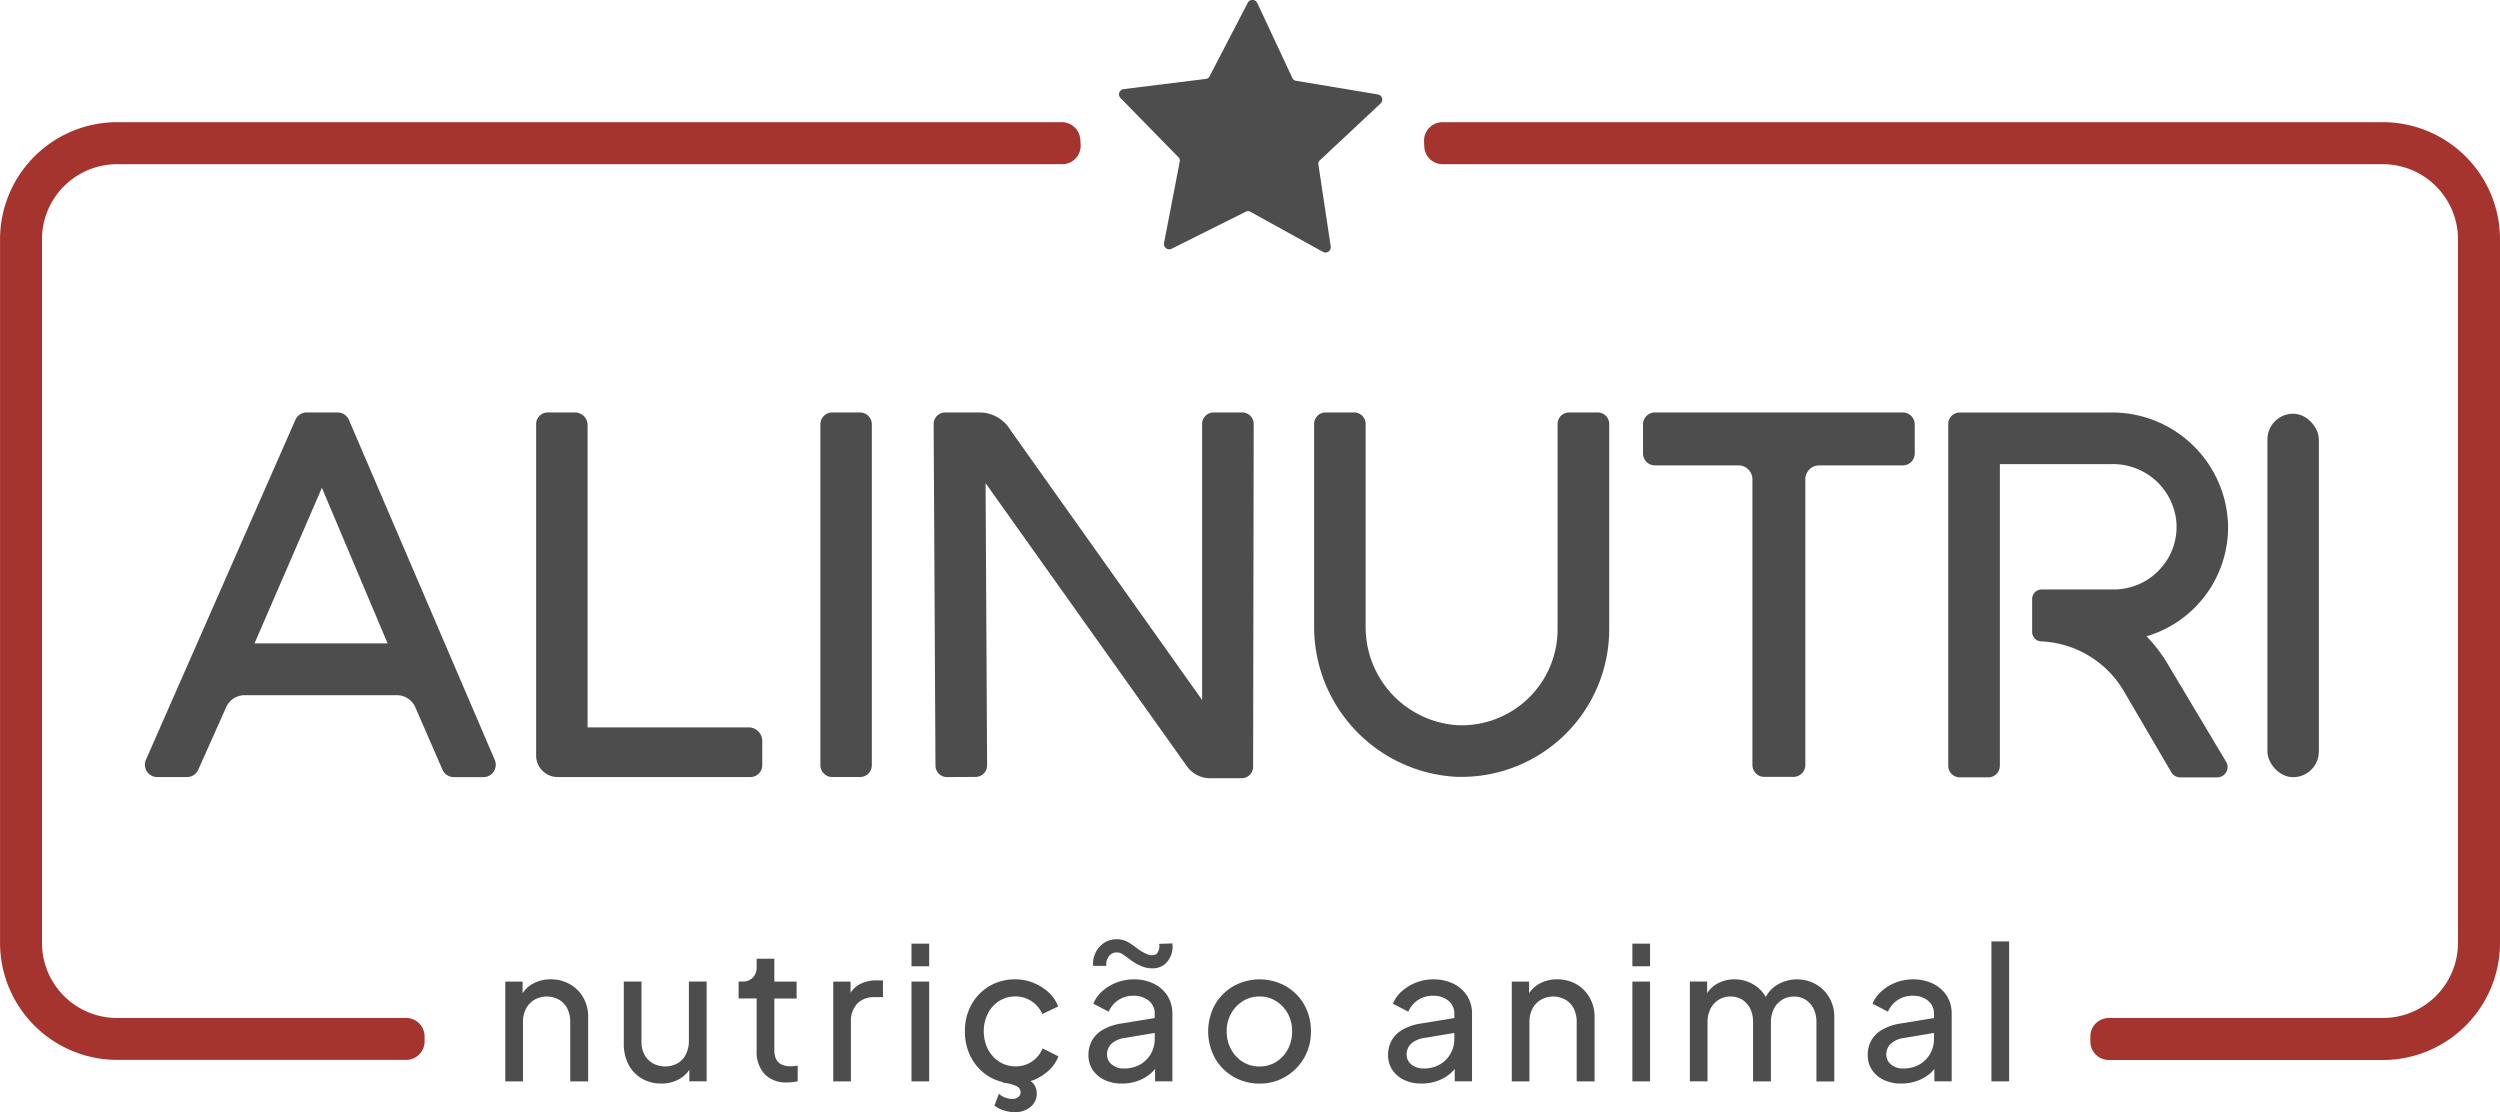 <svg xmlns="http://www.w3.org/2000/svg" width="164" height="72.962" viewBox="0 0 164 72.962"><path d="M220.865,1302.623H201.982a4.929,4.929,0,0,1-5-4.847v-46.313a4.929,4.929,0,0,1,5-4.847h61.925a1.212,1.212,0,0,0,1.21-1.292l-.022-.333a1.215,1.215,0,0,0-1.21-1.132h-61.9a7.689,7.689,0,0,0-7.755,7.6v46.313a7.689,7.689,0,0,0,7.755,7.6h18.883a1.213,1.213,0,0,0,1.212-1.212v-.334A1.213,1.213,0,0,0,220.865,1302.623Z" transform="translate(-194.227 -1235.844)" fill="#a6342e"/><path d="M692.29,1243.859H630.674a1.21,1.21,0,0,0-1.209,1.264l.015.336a1.207,1.207,0,0,0,1.209,1.157h61.6a4.93,4.93,0,0,1,5,4.847v46.313a4.93,4.93,0,0,1-5,4.847H674.384a1.212,1.212,0,0,0-1.21,1.211v.336a1.212,1.212,0,0,0,1.21,1.21H692.29a7.69,7.69,0,0,0,7.756-7.6v-46.313A7.69,7.69,0,0,0,692.29,1243.859Z" transform="translate(-536.046 -1235.844)" fill="#a6342e"/><path d="M540.076,1216.836a.308.308,0,0,1,.084.276l-1.032,5.345a.347.347,0,0,0,.5.376l4.87-2.432a.311.311,0,0,1,.289.006l4.764,2.632a.347.347,0,0,0,.511-.355l-.809-5.383a.309.309,0,0,1,.1-.273l3.976-3.718a.347.347,0,0,0-.18-.6l-5.369-.894a.311.311,0,0,1-.23-.175l-2.307-4.93a.345.345,0,0,0-.307-.2h-.007a.344.344,0,0,0-.308.187l-2.51,4.83a.311.311,0,0,1-.237.165l-5.4.67a.347.347,0,0,0-.2.587Z" transform="translate(-462.767 -1206.517)" fill="#4d4d4d"/><path d="M801.148,1350.785l3.161,5.4a.683.683,0,0,0,.586.335h2.424a.678.678,0,0,0,.583-1.027l-3.852-6.448a9.745,9.745,0,0,0-1.368-1.781,7.464,7.464,0,0,0,5.35-7.256,7.61,7.61,0,0,0-7.674-7.424H790.43a.756.756,0,0,0-.755.755v22.42a.761.761,0,0,0,.761.76H792.3a.761.761,0,0,0,.761-.76v-19.741a.049.049,0,0,1,.049-.049h7.3a4.174,4.174,0,0,1,4.214,3.641,4.076,4.076,0,0,1-1.021,3.21,4.118,4.118,0,0,1-3.065,1.374H795.8a.622.622,0,0,0-.621.621v2.167a.62.62,0,0,0,.6.618A6.616,6.616,0,0,1,801.148,1350.785Z" transform="translate(-661.87 -1305.524)" fill="#4d4d4d"/><path d="M360.64,1332.582h-1.789a.76.76,0,0,0-.76.759v21.747a1.413,1.413,0,0,0,1.411,1.411h12.645a.779.779,0,0,0,.778-.778v-1.591a.891.891,0,0,0-.89-.89h-10.57v-19.832A.827.827,0,0,0,360.64,1332.582Z" transform="translate(-322.92 -1305.524)" fill="#4d4d4d"/><path d="M448.34,1355.719V1333.36a.777.777,0,0,0-.775-.778H445.74a.777.777,0,0,0-.774.778v22.359a.777.777,0,0,0,.774.778h1.825A.777.777,0,0,0,448.34,1355.719Z" transform="translate(-391.148 -1305.524)" fill="#4d4d4d"/><path d="M499.772,1356.575a.755.755,0,0,0,.755-.754l.038-22.484a.755.755,0,0,0-.754-.755h-1.877a.755.755,0,0,0-.754.755v18.106l-12.585-17.722a2.351,2.351,0,0,0-2.044-1.139h-2.228a.753.753,0,0,0-.754.758l.12,22.409a.754.754,0,0,0,.754.751l1.883-.01a.756.756,0,0,0,.75-.759l-.1-18.511,13.152,18.493a1.892,1.892,0,0,0,1.706.862Z" transform="translate(-418.322 -1305.524)" fill="#4d4d4d"/><path d="M614.455,1332.582h-1.883a.751.751,0,0,0-.75.75v13.477a6.3,6.3,0,0,1-6.527,6.291,6.442,6.442,0,0,1-6.065-6.468v-13.3a.751.751,0,0,0-.75-.75H596.6a.751.751,0,0,0-.75.75V1346.6a9.856,9.856,0,0,0,9.4,9.887c.093,0,.188,0,.282,0a9.69,9.69,0,0,0,9.676-9.679v-13.477A.751.751,0,0,0,614.455,1332.582Z" transform="translate(-509.644 -1305.524)" fill="#4d4d4d"/><path d="M703.557,1336.961v18.745a.782.782,0,0,0,.781.782h1.909a.783.783,0,0,0,.782-.782v-18.745a.908.908,0,0,1,.908-.907h5.487a.783.783,0,0,0,.782-.782v-1.909a.782.782,0,0,0-.782-.782H697.162a.782.782,0,0,0-.782.782v1.909a.783.783,0,0,0,.782.782h5.487A.908.908,0,0,1,703.557,1336.961Z" transform="translate(-588.599 -1305.524)" fill="#4d4d4d"/><rect width="3.374" height="23.845" rx="1.687" transform="translate(148.743 27.139)" fill="#4d4d4d"/><path d="M251.9,1333.071a.808.808,0,0,0-.742-.489h-2.03a.807.807,0,0,0-.74.483l-9.805,22.3a.808.808,0,0,0,.74,1.134h1.954a.809.809,0,0,0,.738-.479l1.832-4.105a1.33,1.33,0,0,1,1.213-.787h9.98a1.328,1.328,0,0,1,1.218.8l1.778,4.087a.808.808,0,0,0,.741.487h1.947a.809.809,0,0,0,.743-1.127Zm2.537,14.66h-8.731l4.42-10.205Z" transform="translate(-229.01 -1305.524)" fill="#4d4d4d"/><path d="M450.581,1506.452a1.593,1.593,0,0,0-.553.537v-.739h-1.135v6.547h1.159v-3.9a1.645,1.645,0,0,1,.417-1.2,1.48,1.48,0,0,1,1.1-.424h.586v-1.1h-.417A2.291,2.291,0,0,0,450.581,1506.452Z" transform="translate(-394.232 -1441.859)" fill="#4d4d4d"/><rect width="1.16" height="6.547" transform="translate(59.794 64.391)" fill="#4d4d4d"/><path d="M423.588,1506.579c-.084.008-.154.012-.21.012a1.271,1.271,0,0,1-.631-.136.769.769,0,0,1-.337-.372,1.432,1.432,0,0,1-.1-.56v-3.376h1.462v-1.111h-1.462v-1.5H421.15v.549a.96.96,0,0,1-.249.688.892.892,0,0,1-.675.26h-.26v1.111h1.184v3.412a2.175,2.175,0,0,0,.518,1.547,1.947,1.947,0,0,0,1.481.549c.089,0,.2-.006.328-.019a2.719,2.719,0,0,0,.352-.054l.014,0v-1.025l-.02,0Z" transform="translate(-371.514 -1436.644)" fill="#4d4d4d"/><path d="M352.9,1506.156h0a2.5,2.5,0,0,0-1.259-.316,2.315,2.315,0,0,0-1.272.347,1.944,1.944,0,0,0-.57.562v-.764h-1.135v6.547h1.16v-3.871a1.882,1.882,0,0,1,.2-.9,1.489,1.489,0,0,1,.555-.585,1.659,1.659,0,0,1,1.612,0,1.42,1.42,0,0,1,.542.579,1.976,1.976,0,0,1,.191.91v3.871H354.1V1508.3a2.5,2.5,0,0,0-.322-1.265A2.344,2.344,0,0,0,352.9,1506.156Z" transform="translate(-315.516 -1441.594)" fill="#4d4d4d"/><path d="M389.17,1510.386a1.97,1.97,0,0,1-.2.91,1.4,1.4,0,0,1-.549.584,1.7,1.7,0,0,1-1.612,0,1.435,1.435,0,0,1-.549-.561,1.719,1.719,0,0,1-.2-.837v-3.968h-1.16v4.089a2.876,2.876,0,0,0,.31,1.355,2.257,2.257,0,0,0,.876.92,2.5,2.5,0,0,0,1.271.328,2.357,2.357,0,0,0,1.272-.347,1.887,1.887,0,0,0,.571-.555v.757h1.135v-6.547H389.17Z" transform="translate(-343.979 -1442.124)" fill="#4d4d4d"/><path d="M568.564,1506.284a3.528,3.528,0,0,0-3.436.006,3.32,3.32,0,0,0-1.208,1.214,3.673,3.673,0,0,0,.006,3.509,3.3,3.3,0,0,0,1.215,1.22,3.362,3.362,0,0,0,1.712.444,3.285,3.285,0,0,0,1.682-.444,3.373,3.373,0,0,0,1.681-2.981,3.469,3.469,0,0,0-.443-1.76A3.286,3.286,0,0,0,568.564,1506.284Zm.42,2.969a2.461,2.461,0,0,1-.282,1.175,2.137,2.137,0,0,1-.766.827,2.032,2.032,0,0,1-1.084.3,2.053,2.053,0,0,1-1.1-.3,2.187,2.187,0,0,1-.773-.827,2.426,2.426,0,0,1-.287-1.175,2.347,2.347,0,0,1,.287-1.169,2.274,2.274,0,0,1,.773-.815,2.024,2.024,0,0,1,1.1-.305,2,2,0,0,1,1.083.305,2.226,2.226,0,0,1,.767.815A2.386,2.386,0,0,1,568.984,1509.252Z" transform="translate(-484.221 -1441.594)" fill="#4d4d4d"/><rect width="1.159" height="6.547" transform="translate(107.084 64.391)" fill="#4d4d4d"/><path d="M718.952,1506.156h0a2.534,2.534,0,0,0-2.586.079,2.04,2.04,0,0,0-.691.76,2.2,2.2,0,0,0-.671-.73,2.383,2.383,0,0,0-1.381-.426,2.27,2.27,0,0,0-1.206.329,1.84,1.84,0,0,0-.588.578v-.762h-1.135v6.547h1.16v-3.871a1.931,1.931,0,0,1,.2-.9,1.469,1.469,0,0,1,.537-.585,1.447,1.447,0,0,1,.77-.209,1.413,1.413,0,0,1,.77.208,1.472,1.472,0,0,1,.519.579,1.973,1.973,0,0,1,.191.91v3.871h1.171v-3.871a1.933,1.933,0,0,1,.2-.9,1.473,1.473,0,0,1,.537-.585,1.445,1.445,0,0,1,.77-.209,1.413,1.413,0,0,1,.769.208,1.475,1.475,0,0,1,.519.579,1.976,1.976,0,0,1,.191.91v3.871h1.171V1508.3a2.464,2.464,0,0,0-.329-1.265A2.387,2.387,0,0,0,718.952,1506.156Z" transform="translate(-599.84 -1441.594)" fill="#4d4d4d"/><rect width="1.159" height="1.485" transform="translate(107.084 61.903)" fill="#4d4d4d"/><path d="M769.35,1506.126h0a2.94,2.94,0,0,0-1.325-.286,3.081,3.081,0,0,0-1.118.207,3.031,3.031,0,0,0-.936.565,2.192,2.192,0,0,0-.585.81l-.006.015,1.01.524.008-.018a1.692,1.692,0,0,1,.628-.747,1.732,1.732,0,0,1,.975-.281,1.535,1.535,0,0,1,1.021.328,1.065,1.065,0,0,1,.386.85v.282l-2.207.364a3.409,3.409,0,0,0-1.209.413,1.9,1.9,0,0,0-.707.714,1.971,1.971,0,0,0-.225.944,1.717,1.717,0,0,0,.281.97,1.9,1.9,0,0,0,.774.658,2.6,2.6,0,0,0,1.137.238,3.05,3.05,0,0,0,1.033-.17,2.732,2.732,0,0,0,.827-.462,2.262,2.262,0,0,0,.321-.331v.818h1.135v-4.439a2.151,2.151,0,0,0-.323-1.176A2.227,2.227,0,0,0,769.35,1506.126Zm.058,3.229v.393a1.929,1.929,0,0,1-.257.982,1.9,1.9,0,0,1-.706.7,2.1,2.1,0,0,1-1.06.257,1.2,1.2,0,0,1-.791-.261.814.814,0,0,1-.314-.651.966.966,0,0,1,.279-.7,1.638,1.638,0,0,1,.9-.394Z" transform="translate(-642.538 -1441.594)" fill="#4d4d4d"/><rect width="1.16" height="9.18" transform="translate(130.638 61.757)" fill="#4d4d4d"/><path d="M532.489,1494.526a.679.679,0,0,1-.6.011,2.857,2.857,0,0,1-.724-.434l-.006,0c-.151-.111-.288-.21-.437-.306a1.559,1.559,0,0,0-1.574-.063,1.635,1.635,0,0,0-.811,1.549v.018h.866v-.018a.829.829,0,0,1,.36-.789.693.693,0,0,1,.689.03c.135.087.262.179.384.269l.014.01a3.575,3.575,0,0,0,.968.561,1.953,1.953,0,0,0,.609.1,1.29,1.29,0,0,0,.78-.245,1.527,1.527,0,0,0,.528-1.375v-.018l-.847.03h-.018v.018A.784.784,0,0,1,532.489,1494.526Z" transform="translate(-456.627 -1431.939)" fill="#4d4d4d"/><path d="M531.185,1506.126h0a2.941,2.941,0,0,0-1.325-.286,3.082,3.082,0,0,0-1.118.207,3.028,3.028,0,0,0-.936.565,2.2,2.2,0,0,0-.585.81l-.006.015,1.01.524.008-.018a1.693,1.693,0,0,1,.627-.747,1.733,1.733,0,0,1,.975-.281,1.536,1.536,0,0,1,1.021.328,1.066,1.066,0,0,1,.386.85v.282l-2.208.364a3.4,3.4,0,0,0-1.208.413,1.9,1.9,0,0,0-.707.714,1.97,1.97,0,0,0-.225.944,1.717,1.717,0,0,0,.28.97,1.9,1.9,0,0,0,.774.658,2.6,2.6,0,0,0,1.137.238,3.053,3.053,0,0,0,1.033-.17,2.733,2.733,0,0,0,.826-.462,2.236,2.236,0,0,0,.321-.331v.818H532.4v-4.439a2.151,2.151,0,0,0-.323-1.176A2.225,2.225,0,0,0,531.185,1506.126Zm.058,3.229v.393a1.929,1.929,0,0,1-.258.982,1.9,1.9,0,0,1-.706.7,2.1,2.1,0,0,1-1.06.257,1.2,1.2,0,0,1-.792-.261.814.814,0,0,1-.314-.651.966.966,0,0,1,.279-.7,1.637,1.637,0,0,1,.9-.394Z" transform="translate(-455.492 -1441.594)" fill="#4d4d4d"/><path d="M660.51,1506.156h0a2.5,2.5,0,0,0-1.259-.316,2.316,2.316,0,0,0-1.272.347,1.948,1.948,0,0,0-.57.562v-.764h-1.135v6.547h1.159v-3.871a1.883,1.883,0,0,1,.2-.9,1.487,1.487,0,0,1,.555-.585,1.659,1.659,0,0,1,1.612,0,1.419,1.419,0,0,1,.542.579,1.973,1.973,0,0,1,.191.91v3.871h1.172V1508.3a2.5,2.5,0,0,0-.323-1.265A2.339,2.339,0,0,0,660.51,1506.156Z" transform="translate(-557.102 -1441.594)" fill="#4d4d4d"/><path d="M491.376,1507.262a1.951,1.951,0,0,1,1.059-.3,1.882,1.882,0,0,1,1.077.317,1.96,1.96,0,0,1,.694.82l.007.017,1.019-.491.015-.007-.006-.016a2.336,2.336,0,0,0-.621-.913,3.352,3.352,0,0,0-.984-.619,3.13,3.13,0,0,0-1.2-.231,3.258,3.258,0,0,0-1.706.45,3.223,3.223,0,0,0-1.172,1.214,3.555,3.555,0,0,0-.425,1.748,3.6,3.6,0,0,0,.425,1.748,3.2,3.2,0,0,0,1.172,1.227,3.077,3.077,0,0,0,.9.355l-.011.039.021,0a2.583,2.583,0,0,1,.875.222.44.44,0,0,1,.269.4.385.385,0,0,1-.15.318.636.636,0,0,1-.411.123,1.285,1.285,0,0,1-.441-.083,1.313,1.313,0,0,1-.4-.239l-.02-.017-.287.761,0,.012.01.008a1.727,1.727,0,0,0,.6.312,2.333,2.333,0,0,0,.706.116,1.579,1.579,0,0,0,1.044-.343,1.117,1.117,0,0,0,.412-.9.979.979,0,0,0-.338-.75.781.781,0,0,0-.072-.056l0,0,.058-.016a1.17,1.17,0,0,0,.159-.049,3.276,3.276,0,0,0,.984-.626,2.4,2.4,0,0,0,.621-.907l.006-.015-1.034-.523-.007.018a1.929,1.929,0,0,1-.694.844,1.88,1.88,0,0,1-1.077.317,1.947,1.947,0,0,1-1.059-.3,2.125,2.125,0,0,1-.749-.821,2.658,2.658,0,0,1,0-2.357A2.143,2.143,0,0,1,491.376,1507.262Z" transform="translate(-425.835 -1441.594)" fill="#4d4d4d"/><path d="M622.748,1506.126h0a2.94,2.94,0,0,0-1.325-.286,3.083,3.083,0,0,0-1.118.207,3.035,3.035,0,0,0-.936.565,2.2,2.2,0,0,0-.585.81l-.006.015,1.01.524.008-.018a1.688,1.688,0,0,1,.628-.747,1.732,1.732,0,0,1,.975-.281,1.535,1.535,0,0,1,1.021.328,1.065,1.065,0,0,1,.386.85v.282l-2.207.364a3.406,3.406,0,0,0-1.208.413,1.9,1.9,0,0,0-.707.714,1.974,1.974,0,0,0-.225.944,1.718,1.718,0,0,0,.281.97,1.9,1.9,0,0,0,.774.658,2.6,2.6,0,0,0,1.137.238,3.05,3.05,0,0,0,1.033-.17,2.733,2.733,0,0,0,.827-.462,2.256,2.256,0,0,0,.321-.331v.818h1.135v-4.439a2.15,2.15,0,0,0-.323-1.176A2.228,2.228,0,0,0,622.748,1506.126Zm.058,3.229v.393a1.928,1.928,0,0,1-.257.982,1.9,1.9,0,0,1-.706.7,2.1,2.1,0,0,1-1.06.257,1.2,1.2,0,0,1-.792-.261.815.815,0,0,1-.314-.651.965.965,0,0,1,.279-.7,1.637,1.637,0,0,1,.9-.394Z" transform="translate(-527.402 -1441.594)" fill="#4d4d4d"/><rect width="1.16" height="1.485" transform="translate(59.794 61.903)" fill="#4d4d4d"/></svg>